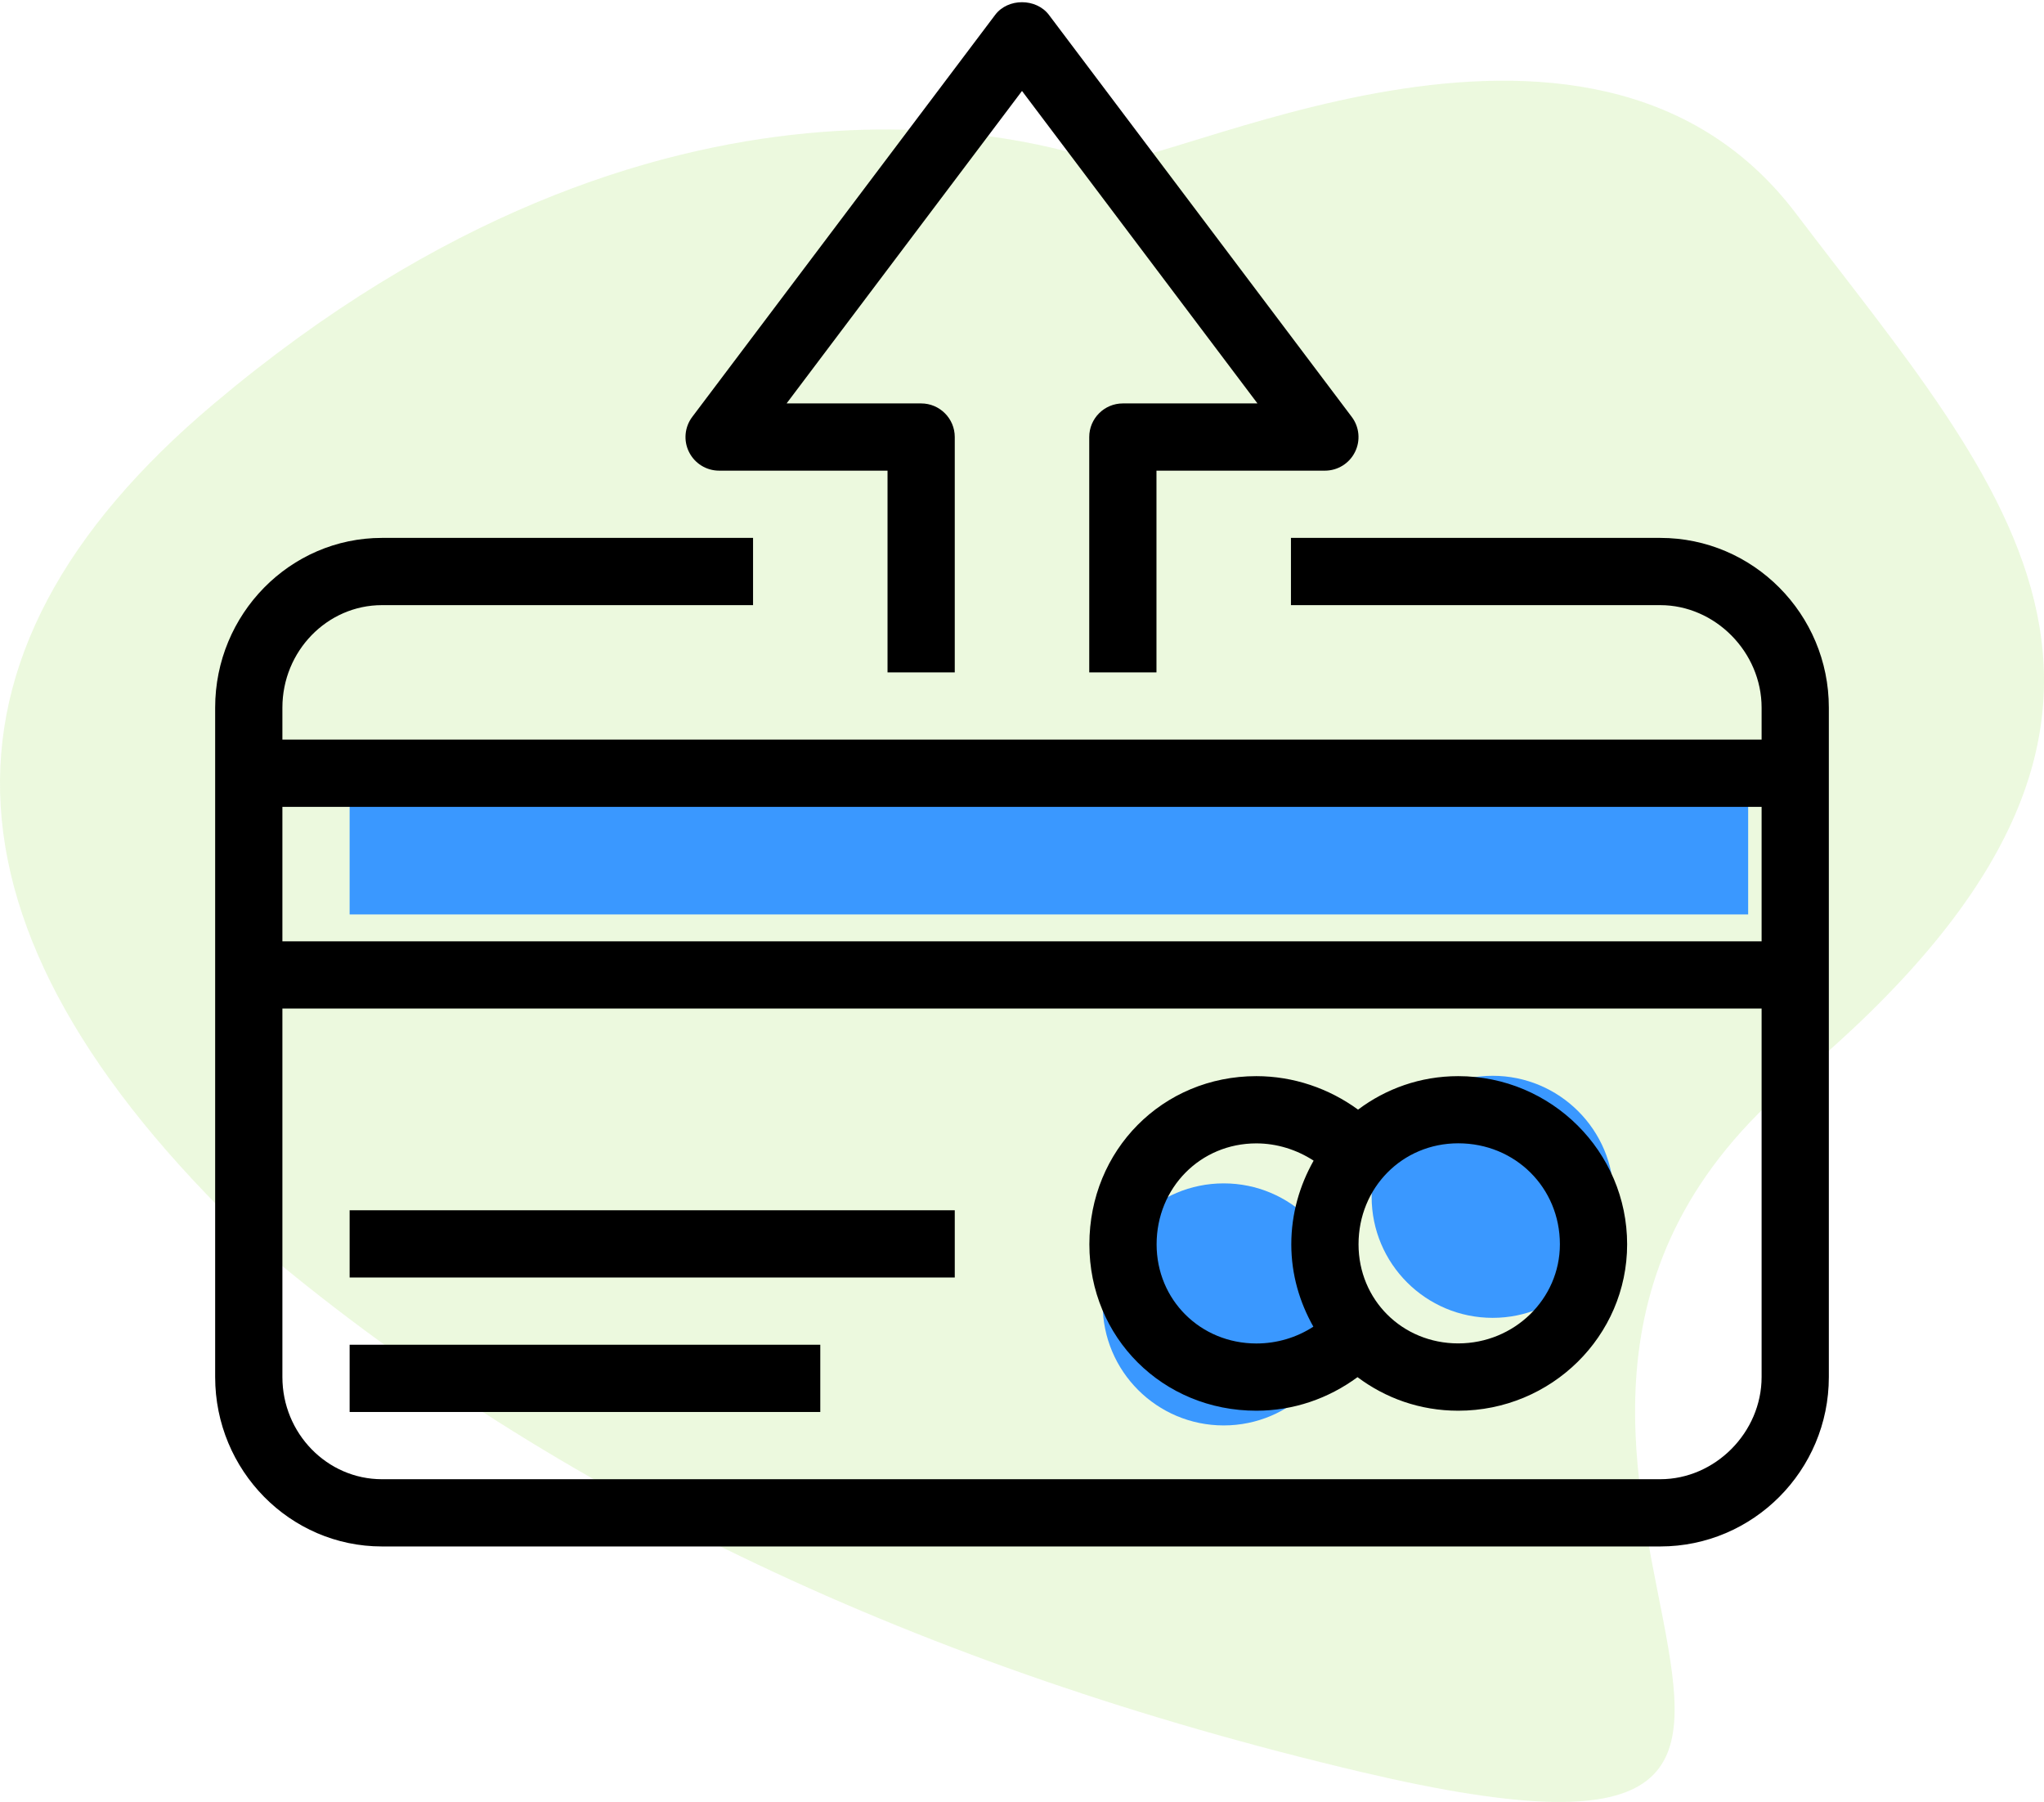<?xml version="1.0" encoding="UTF-8"?>
<svg width="76px" height="67px" viewBox="0 0 76 67" version="1.1" xmlns="http://www.w3.org/2000/svg" xmlns:xlink="http://www.w3.org/1999/xlink">
    <!-- Generator: Sketch 58 (84663) - https://sketch.com -->
    <title>Icon_Pay Your Bills Online</title>
    <desc>Created with Sketch.</desc>
    <g id="Page-1" stroke="none" stroke-width="1" fill="none" fill-rule="evenodd">
        <g id="Icon_Pay-Your-Bills-Online">
            <path d="M9.885,46.568 C-2.613,34.977 -3.26,24.46 7.946,15.016 C24.753,0.85 38.976,5.357 40.915,6.001 C42.854,6.645 59.031,-2.285 66.773,7.933 C74.516,18.151 82.935,26.606 66.773,40.129 C50.612,53.651 75.177,71.681 50.612,65.885 C34.235,62.022 20.659,55.583 9.885,46.568 Z" id="Path-2" fill="#7ED321" opacity="0.152"></path>
            <g id="Group" transform="translate(8, 0)">
                <circle id="Oval" fill="#3A98FF" cx="37.5" cy="48.5" r="4.5"></circle>
                <rect id="Rectangle" fill="#3A98FF" x="5" y="29" width="52" height="5"></rect>
                <circle id="Oval-Copy" fill="#3A98FF" cx="47.5" cy="44.5" r="4.5"></circle>
                <path d="M53.73,20 L40,20 L40,22.5 L53.73,22.5 C55.773,22.5 57.5,24.245 57.5,26.312 L57.5,27.5 L2.5,27.5 L2.5,26.312 C2.5,24.212 4.162,22.5 6.202,22.5 L20,22.5 L20,20 L6.202,20 C2.783,20 0,22.832 0,26.312 L0,28.75 L0,36.25 L0,51.2 C0,54.675 2.783,57.5 6.202,57.5 L53.73,57.5 C57.188,57.5 60,54.675 60,51.2 L60,36.25 L60,28.75 L60,26.312 C60,22.832 57.188,20 53.73,20 Z M57.5,30 L57.5,35 L2.5,35 L2.5,30 L57.5,30 Z M53.73,55 L6.202,55 C4.162,55 2.5,53.295 2.5,51.2 L2.5,37.5 L57.5,37.5 L57.5,51.2 C57.5,53.26 55.773,55 53.73,55 Z" id="Shape" fill="#000000" fill-rule="nonzero"></path>
                <rect id="Rectangle" fill="#000000" fill-rule="nonzero" x="5" y="45" width="22.5" height="2.5"></rect>
                <rect id="Rectangle" fill="#000000" fill-rule="nonzero" x="5" y="50" width="17.5" height="2.5"></rect>
                <path d="M46.22,40.013 C44.805,40.013 43.528,40.483 42.495,41.258 C41.41,40.465 40.087,40.013 38.712,40.013 C35.23,40.013 32.505,42.76 32.505,46.267 C32.505,49.735 35.233,52.453 38.712,52.453 C40.095,52.453 41.392,52.002 42.475,51.205 C43.513,51.983 44.795,52.453 46.22,52.453 C49.682,52.453 52.5,49.68 52.5,46.267 C52.5,42.818 49.682,40.013 46.22,40.013 Z M35.005,46.267 C35.005,44.163 36.633,42.513 38.712,42.513 C39.477,42.513 40.218,42.748 40.843,43.155 C40.328,44.068 40.013,45.12 40.013,46.267 C40.013,47.395 40.325,48.425 40.833,49.328 C40.21,49.733 39.48,49.953 38.712,49.953 C36.633,49.95 35.005,48.333 35.005,46.267 Z M46.22,49.95 C44.14,49.95 42.513,48.333 42.513,46.265 C42.513,44.16 44.14,42.51 46.22,42.51 C48.34,42.51 50,44.16 50,46.265 C50,48.297 48.305,49.95 46.22,49.95 Z" id="Shape" fill="#000000" fill-rule="nonzero"></path>
                <path d="M18.74,17.5 L25,17.5 L25,25 L27.5,25 L27.5,16.25 C27.5,15.56 26.94,15 26.25,15 L21.247,15 L30,3.382 L38.755,15 L33.75,15 C33.06,15 32.5,15.56 32.5,16.25 L32.5,25 L35,25 L35,17.5 L41.263,17.5 C41.735,17.5 42.17,17.233 42.38,16.808 C42.593,16.385 42.545,15.877 42.26,15.5 L31,0.552 C30.527,-0.072 29.477,-0.077 29.003,0.552 L17.74,15.5 C17.455,15.877 17.407,16.385 17.62,16.808 C17.832,17.233 18.265,17.5 18.74,17.5 Z" id="Path" fill="#000000" fill-rule="nonzero"></path>
            </g>
        </g>
    </g>
</svg>